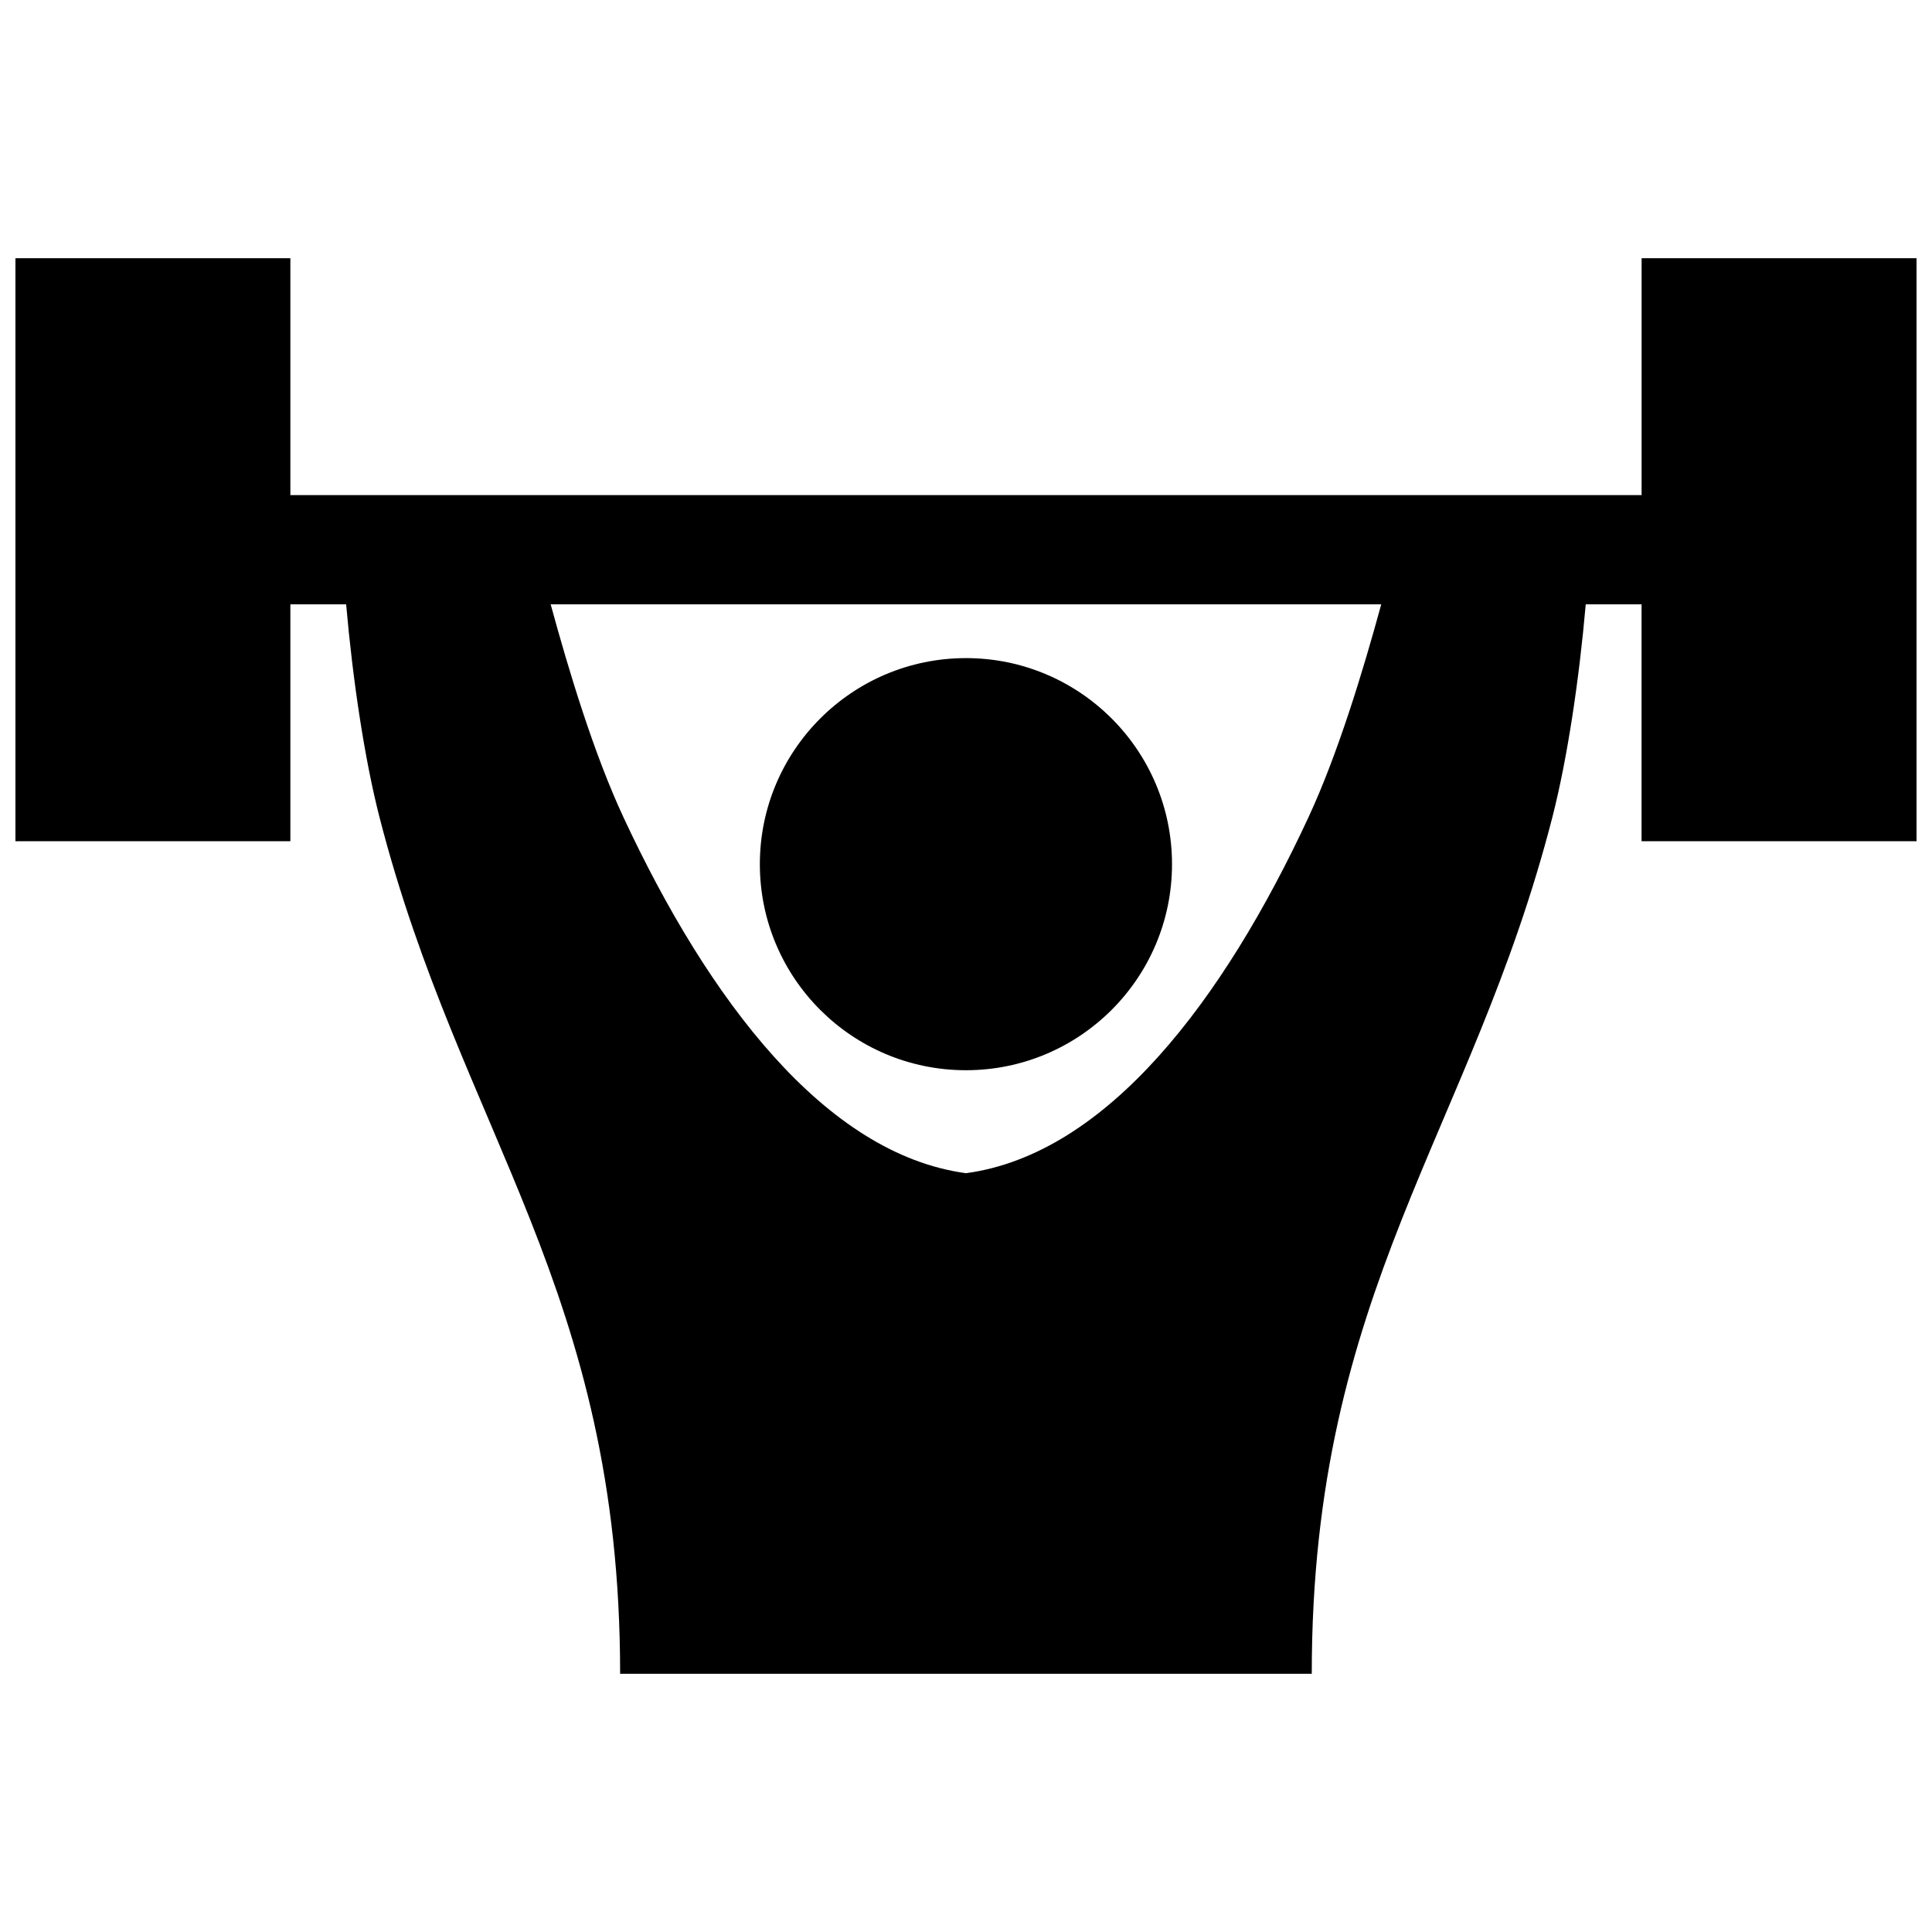 <?xml version="1.0" encoding="UTF-8"?>
<!-- Uploaded to: ICON Repo, www.iconrepo.com, Generator: ICON Repo Mixer Tools -->
<svg width="800px" height="800px" version="1.1" viewBox="144 144 512 512" xmlns="http://www.w3.org/2000/svg">
 <defs>
  <clipPath id="a">
   <path d="m148.09 212h503.81v376h-503.81z"/>
  </clipPath>
 </defs>
 <g clip-path="url(#a)">
  <path d="m579.04 275.21h-358.09v-62.773h-72.859v154.5h72.859v-62.785h14.781c1.742 19.922 4.856 40.891 8.828 56.375 21.543 83.934 63.781 125.05 63.781 227.04h183.29c0-101.97 42.23-143.12 63.773-227.03 3.969-15.496 7.094-36.445 8.836-56.387h14.793v62.785h72.871v-154.5h-72.859zm-233.67 97.809c0 30.156 24.453 54.602 54.613 54.602 30.156 0 54.613-24.453 54.613-54.602 0-30.148-24.453-54.613-54.613-54.613-30.148 0.012-54.613 24.465-54.613 54.613zm54.625 81.891c-37.32-5.059-68.246-45.969-90.777-94.332-7.828-16.816-14.367-38.422-19.285-56.426h220.11c-4.898 17.938-11.508 39.66-19.254 56.375-22.523 48.504-53.387 89.312-90.789 94.383z" fill-rule="evenodd"/>
 </g>
</svg>